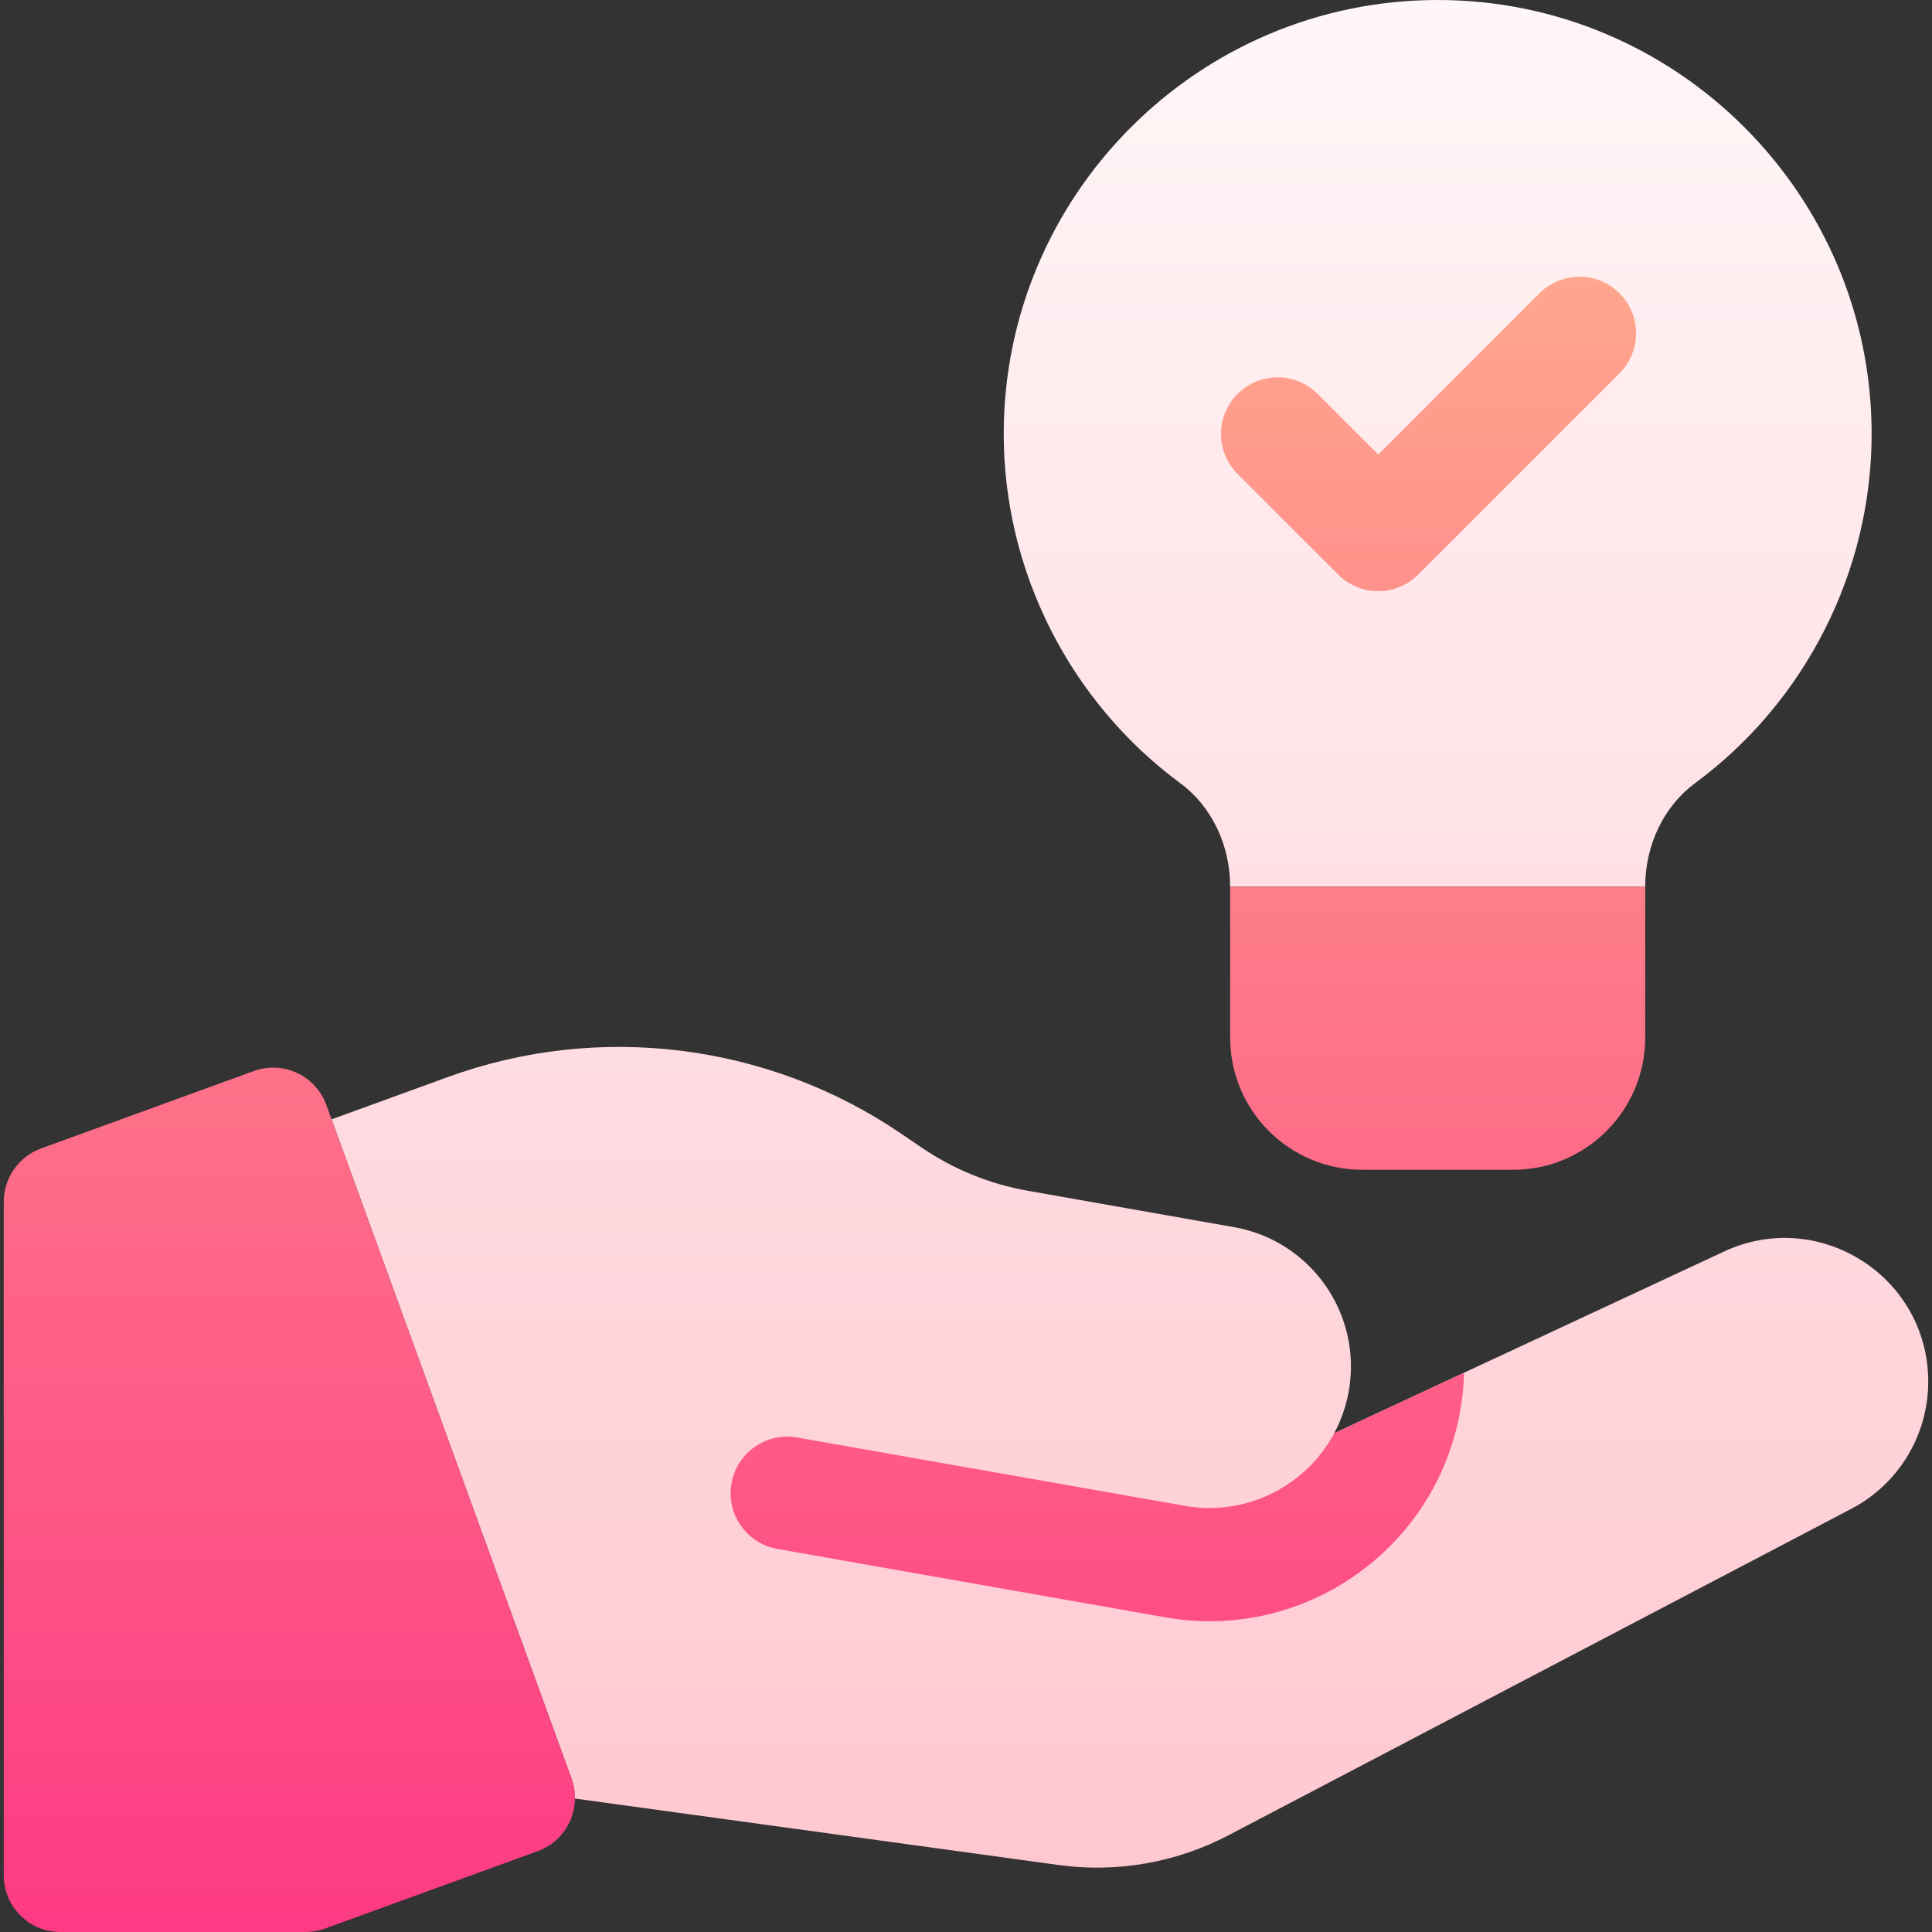 <svg xmlns="http://www.w3.org/2000/svg" width="40" height="40" viewBox="0 0 40 40" fill="none"><rect x="0" y="0" width="40" height="40" fill="#333333" stroke="none"/><g clip-path="url(#clip0_8_350)"><path d="M34.062 18.359H25.469C25.469 17.493 25.083 16.691 24.436 16.215C22.148 14.526 20.781 11.823 20.781 8.984C20.781 4.03 24.812 0 29.766 0C34.72 0 38.75 4.03 38.75 8.984C38.75 11.823 37.384 14.526 35.095 16.214C34.449 16.691 34.062 17.493 34.062 18.359ZM39.922 28.606C39.922 29.711 39.309 30.725 38.33 31.238C34.565 33.212 25.433 37.998 25.433 37.998C24.353 38.564 23.123 38.779 21.915 38.613L11.902 37.237C11.904 37.1 11.882 36.961 11.833 36.824L6.865 23.175L9.276 22.298C12.402 21.16 15.909 21.599 18.659 23.472L19.075 23.755C19.745 24.212 20.488 24.514 21.286 24.655L25.549 25.407C27.142 25.687 28.206 27.207 27.925 28.8C27.87 29.114 27.766 29.407 27.623 29.674C30.131 28.505 32.875 27.226 35.693 25.912C37.664 24.993 39.922 26.431 39.922 28.606Z" fill="url(#paint0_linear_8_350)"></path><path d="M25.469 18.359H34.062V21.484C34.062 22.992 32.836 24.219 31.328 24.219H28.203C26.695 24.219 25.469 22.992 25.469 21.484V18.359ZM29.363 11.896L33.53 7.73C33.987 7.272 33.987 6.53 33.53 6.072C33.072 5.615 32.33 5.615 31.872 6.072L28.535 9.411L27.28 8.156C26.822 7.698 26.08 7.698 25.622 8.156C25.165 8.614 25.165 9.355 25.622 9.813L27.706 11.896C28.163 12.354 28.905 12.354 29.363 11.896ZM27.623 29.674C27.624 29.674 27.624 29.673 27.624 29.673C27.043 30.76 25.811 31.402 24.532 31.177L16.502 29.761C15.865 29.649 15.257 30.074 15.145 30.712C15.032 31.349 15.458 31.957 16.095 32.069L24.125 33.485C26.993 33.991 29.728 32.075 30.233 29.207C30.28 28.943 30.306 28.68 30.312 28.42C29.392 28.849 28.494 29.268 27.623 29.674ZM5.254 22.175L0.849 23.778C0.386 23.947 0.078 24.387 0.078 24.88V38.828C0.078 39.475 0.603 40 1.25 40H6.327C6.464 40 6.599 39.976 6.728 39.929L11.132 38.326C11.741 38.105 12.054 37.432 11.833 36.824L6.756 22.876C6.535 22.267 5.862 21.954 5.254 22.175Z" fill="url(#paint1_linear_8_350)"></path></g><defs><linearGradient id="paint0_linear_8_350" x1="23.393" y1="38.667" x2="23.393" y2="0" gradientUnits="userSpaceOnUse"><stop stop-color="#FFC8D1"></stop><stop offset="1" stop-color="#FFF6F7"></stop></linearGradient><linearGradient id="paint1_linear_8_350" x1="17.07" y1="40" x2="17.07" y2="5.729" gradientUnits="userSpaceOnUse"><stop stop-color="#FD3A84"></stop><stop offset="1" stop-color="#FFA68D"></stop></linearGradient><clipPath id="clip0_8_350"><rect width="40" height="40" fill="white"></rect></clipPath></defs></svg>